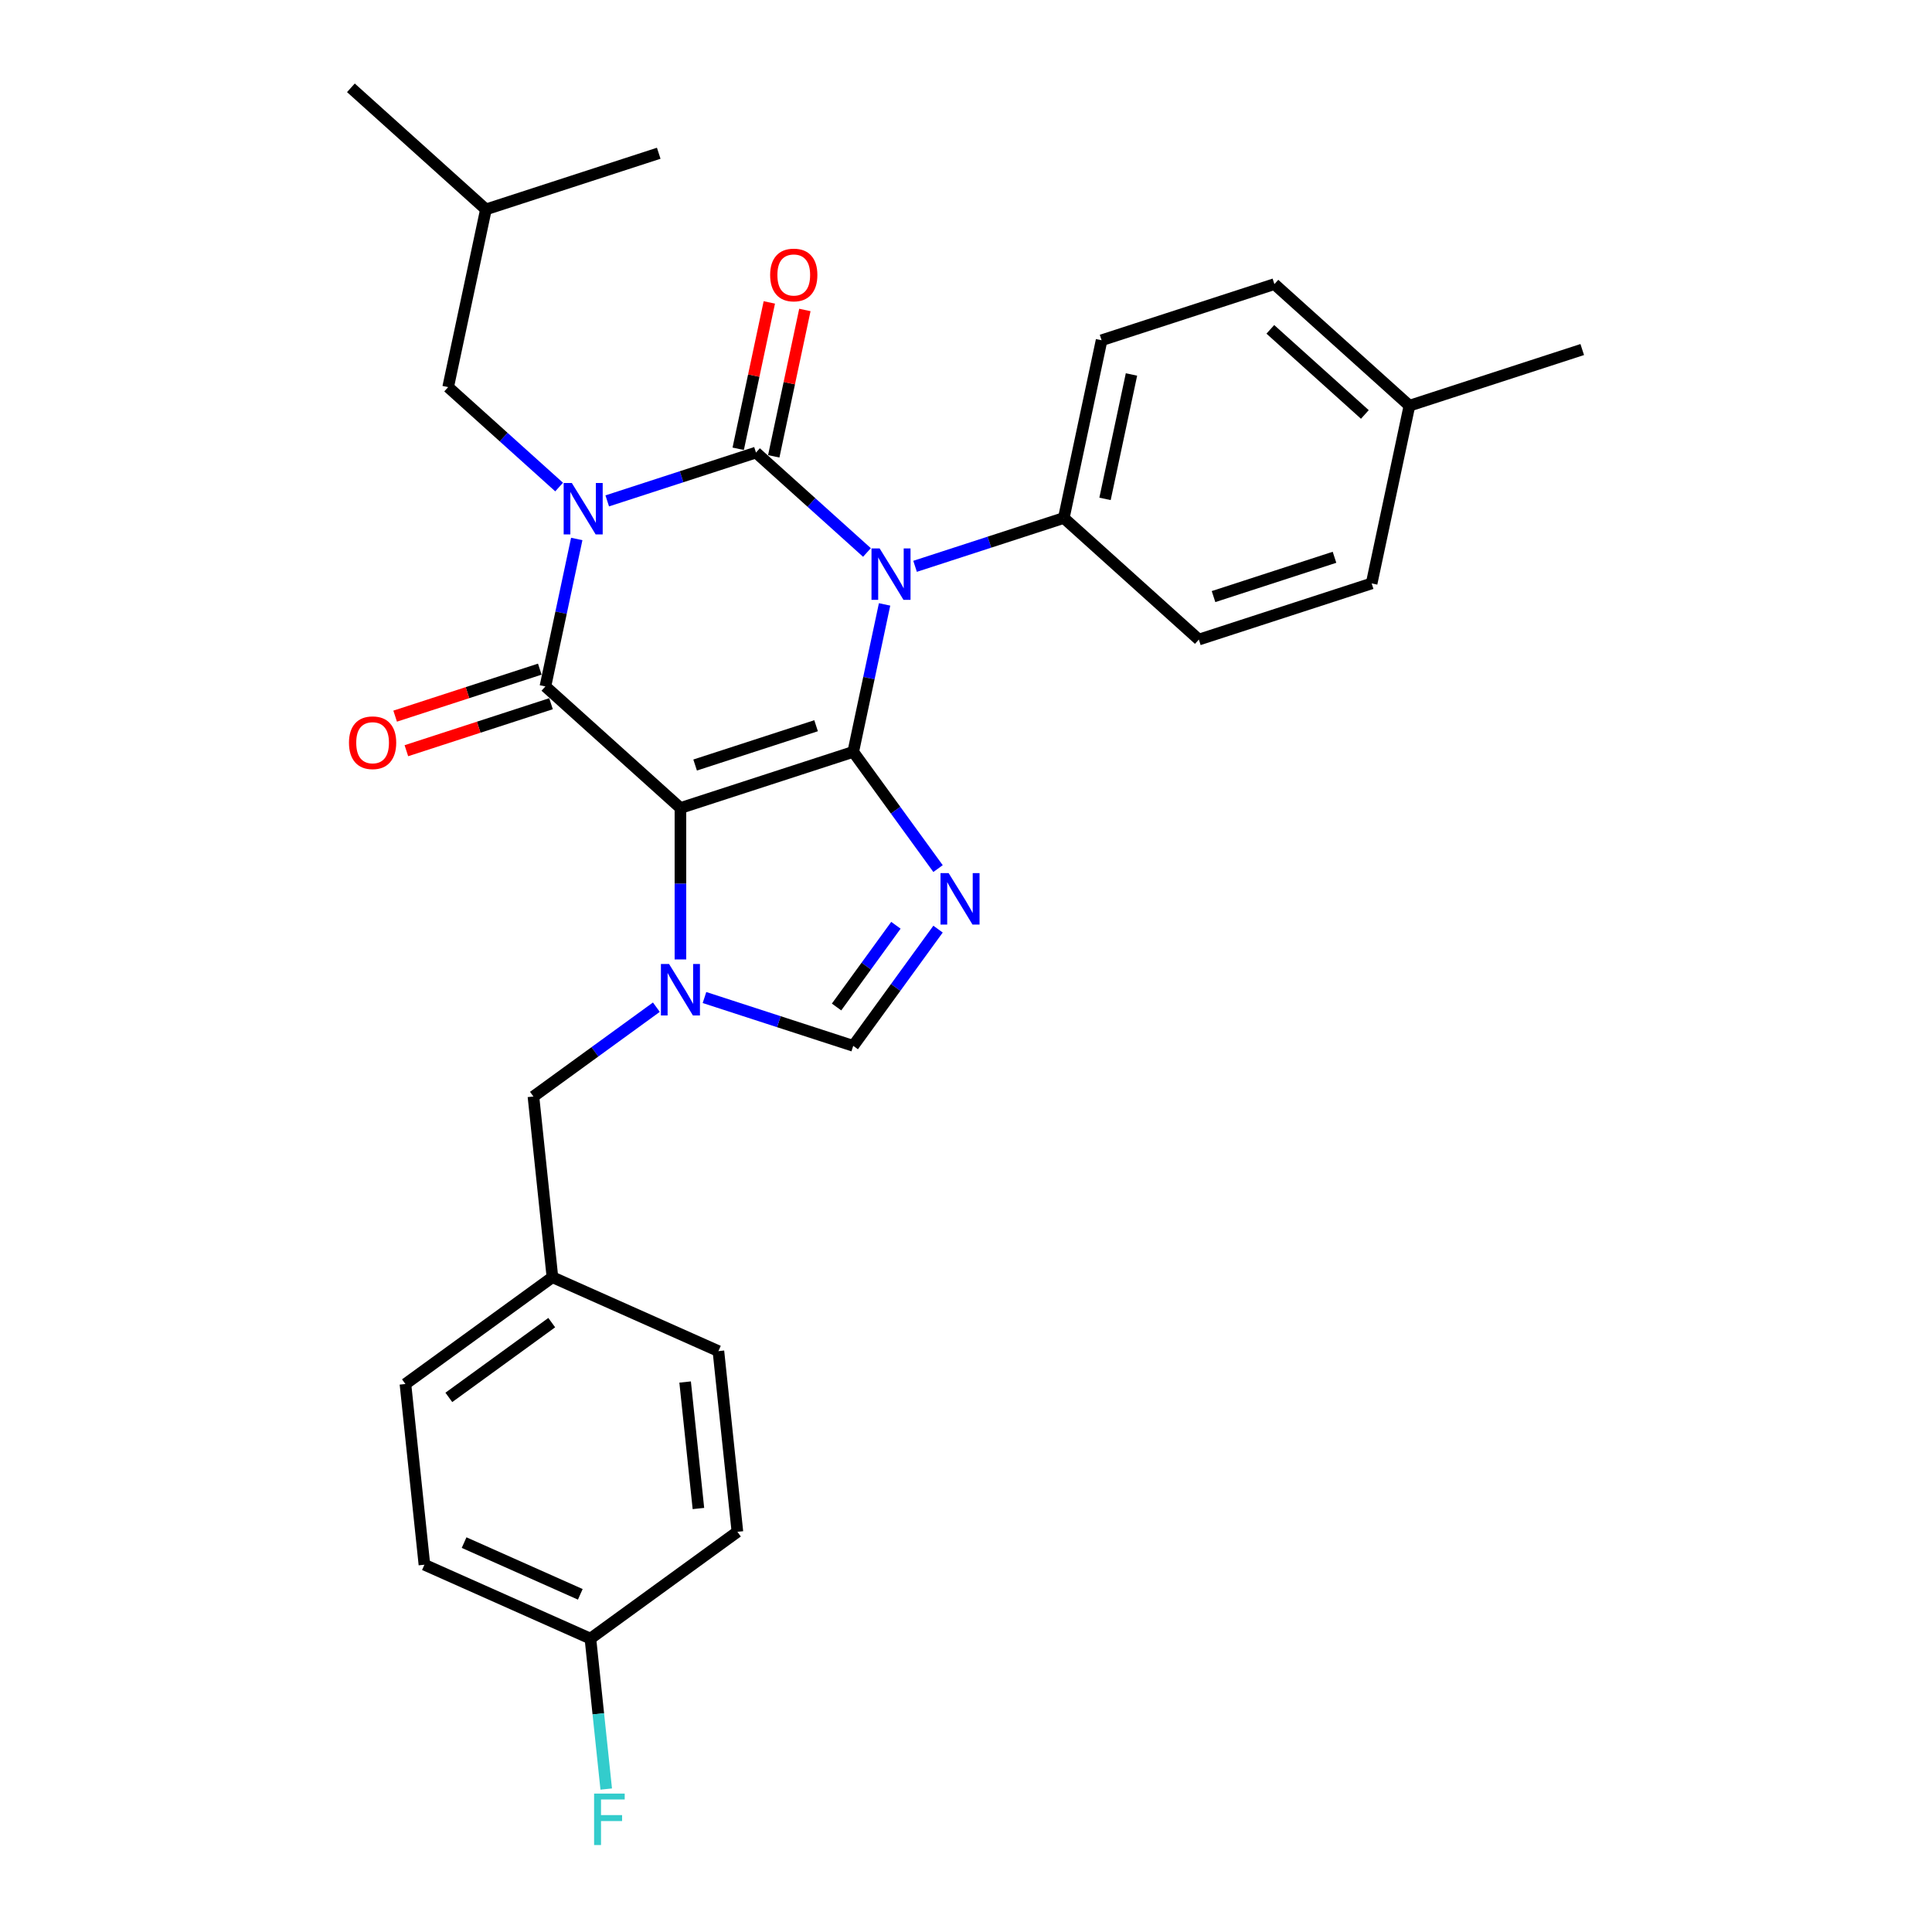 <?xml version='1.0' encoding='iso-8859-1'?>
<svg version='1.1' baseProfile='full'
              xmlns='http://www.w3.org/2000/svg'
                      xmlns:rdkit='http://www.rdkit.org/xml'
                      xmlns:xlink='http://www.w3.org/1999/xlink'
                  xml:space='preserve'
width='1000px' height='1000px' viewBox='0 0 1000 1000'>
<!-- END OF HEADER -->
<rect style='opacity:1.0;fill:#FFFFFF;stroke:none' width='1000' height='1000' x='0' y='0'> </rect>
<path class='bond-0' d='M 314.304,259.259 L 352.8,246.751' style='fill:none;fill-rule:evenodd;stroke:#0000FF;stroke-width:6px;stroke-linecap:butt;stroke-linejoin:miter;stroke-opacity:1' />
<path class='bond-0' d='M 352.8,246.751 L 391.296,234.243' style='fill:none;fill-rule:evenodd;stroke:#000000;stroke-width:6px;stroke-linecap:butt;stroke-linejoin:miter;stroke-opacity:1' />
<path class='bond-1' d='M 298.522,278.973 L 290.411,317.134' style='fill:none;fill-rule:evenodd;stroke:#0000FF;stroke-width:6px;stroke-linecap:butt;stroke-linejoin:miter;stroke-opacity:1' />
<path class='bond-1' d='M 290.411,317.134 L 282.299,355.296' style='fill:none;fill-rule:evenodd;stroke:#000000;stroke-width:6px;stroke-linecap:butt;stroke-linejoin:miter;stroke-opacity:1' />
<path class='bond-2' d='M 289.401,252.093 L 260.682,226.234' style='fill:none;fill-rule:evenodd;stroke:#0000FF;stroke-width:6px;stroke-linecap:butt;stroke-linejoin:miter;stroke-opacity:1' />
<path class='bond-2' d='M 260.682,226.234 L 231.963,200.375' style='fill:none;fill-rule:evenodd;stroke:#000000;stroke-width:6px;stroke-linecap:butt;stroke-linejoin:miter;stroke-opacity:1' />
<path class='bond-3' d='M 391.296,234.243 L 420.015,260.101' style='fill:none;fill-rule:evenodd;stroke:#000000;stroke-width:6px;stroke-linecap:butt;stroke-linejoin:miter;stroke-opacity:1' />
<path class='bond-3' d='M 420.015,260.101 L 448.734,285.96' style='fill:none;fill-rule:evenodd;stroke:#0000FF;stroke-width:6px;stroke-linecap:butt;stroke-linejoin:miter;stroke-opacity:1' />
<path class='bond-4' d='M 400.495,236.198 L 408.547,198.318' style='fill:none;fill-rule:evenodd;stroke:#000000;stroke-width:6px;stroke-linecap:butt;stroke-linejoin:miter;stroke-opacity:1' />
<path class='bond-4' d='M 408.547,198.318 L 416.598,160.439' style='fill:none;fill-rule:evenodd;stroke:#FF0000;stroke-width:6px;stroke-linecap:butt;stroke-linejoin:miter;stroke-opacity:1' />
<path class='bond-4' d='M 382.097,232.287 L 390.149,194.408' style='fill:none;fill-rule:evenodd;stroke:#000000;stroke-width:6px;stroke-linecap:butt;stroke-linejoin:miter;stroke-opacity:1' />
<path class='bond-4' d='M 390.149,194.408 L 398.2,156.528' style='fill:none;fill-rule:evenodd;stroke:#FF0000;stroke-width:6px;stroke-linecap:butt;stroke-linejoin:miter;stroke-opacity:1' />
<path class='bond-5' d='M 473.638,293.126 L 512.134,280.618' style='fill:none;fill-rule:evenodd;stroke:#0000FF;stroke-width:6px;stroke-linecap:butt;stroke-linejoin:miter;stroke-opacity:1' />
<path class='bond-5' d='M 512.134,280.618 L 550.63,268.11' style='fill:none;fill-rule:evenodd;stroke:#000000;stroke-width:6px;stroke-linecap:butt;stroke-linejoin:miter;stroke-opacity:1' />
<path class='bond-6' d='M 457.856,312.84 L 449.744,351.002' style='fill:none;fill-rule:evenodd;stroke:#0000FF;stroke-width:6px;stroke-linecap:butt;stroke-linejoin:miter;stroke-opacity:1' />
<path class='bond-6' d='M 449.744,351.002 L 441.633,389.163' style='fill:none;fill-rule:evenodd;stroke:#000000;stroke-width:6px;stroke-linecap:butt;stroke-linejoin:miter;stroke-opacity:1' />
<path class='bond-7' d='M 282.299,355.296 L 352.189,418.225' style='fill:none;fill-rule:evenodd;stroke:#000000;stroke-width:6px;stroke-linecap:butt;stroke-linejoin:miter;stroke-opacity:1' />
<path class='bond-8' d='M 279.393,346.351 L 241.96,358.514' style='fill:none;fill-rule:evenodd;stroke:#000000;stroke-width:6px;stroke-linecap:butt;stroke-linejoin:miter;stroke-opacity:1' />
<path class='bond-8' d='M 241.96,358.514 L 204.527,370.677' style='fill:none;fill-rule:evenodd;stroke:#FF0000;stroke-width:6px;stroke-linecap:butt;stroke-linejoin:miter;stroke-opacity:1' />
<path class='bond-8' d='M 285.206,364.24 L 247.772,376.403' style='fill:none;fill-rule:evenodd;stroke:#000000;stroke-width:6px;stroke-linecap:butt;stroke-linejoin:miter;stroke-opacity:1' />
<path class='bond-8' d='M 247.772,376.403 L 210.339,388.566' style='fill:none;fill-rule:evenodd;stroke:#FF0000;stroke-width:6px;stroke-linecap:butt;stroke-linejoin:miter;stroke-opacity:1' />
<path class='bond-9' d='M 305.596,848.144 L 309.688,887.076' style='fill:none;fill-rule:evenodd;stroke:#000000;stroke-width:6px;stroke-linecap:butt;stroke-linejoin:miter;stroke-opacity:1' />
<path class='bond-9' d='M 309.688,887.076 L 313.78,926.007' style='fill:none;fill-rule:evenodd;stroke:#33CCCC;stroke-width:6px;stroke-linecap:butt;stroke-linejoin:miter;stroke-opacity:1' />
<path class='bond-10' d='M 305.596,848.144 L 219.68,809.892' style='fill:none;fill-rule:evenodd;stroke:#000000;stroke-width:6px;stroke-linecap:butt;stroke-linejoin:miter;stroke-opacity:1' />
<path class='bond-10' d='M 300.359,825.223 L 240.218,798.447' style='fill:none;fill-rule:evenodd;stroke:#000000;stroke-width:6px;stroke-linecap:butt;stroke-linejoin:miter;stroke-opacity:1' />
<path class='bond-11' d='M 305.596,848.144 L 381.681,792.865' style='fill:none;fill-rule:evenodd;stroke:#000000;stroke-width:6px;stroke-linecap:butt;stroke-linejoin:miter;stroke-opacity:1' />
<path class='bond-12' d='M 352.189,418.225 L 441.633,389.163' style='fill:none;fill-rule:evenodd;stroke:#000000;stroke-width:6px;stroke-linecap:butt;stroke-linejoin:miter;stroke-opacity:1' />
<path class='bond-12' d='M 359.794,395.977 L 422.404,375.634' style='fill:none;fill-rule:evenodd;stroke:#000000;stroke-width:6px;stroke-linecap:butt;stroke-linejoin:miter;stroke-opacity:1' />
<path class='bond-13' d='M 352.189,418.225 L 352.189,457.414' style='fill:none;fill-rule:evenodd;stroke:#000000;stroke-width:6px;stroke-linecap:butt;stroke-linejoin:miter;stroke-opacity:1' />
<path class='bond-13' d='M 352.189,457.414 L 352.189,496.603' style='fill:none;fill-rule:evenodd;stroke:#0000FF;stroke-width:6px;stroke-linecap:butt;stroke-linejoin:miter;stroke-opacity:1' />
<path class='bond-14' d='M 441.633,389.163 L 463.581,419.372' style='fill:none;fill-rule:evenodd;stroke:#000000;stroke-width:6px;stroke-linecap:butt;stroke-linejoin:miter;stroke-opacity:1' />
<path class='bond-14' d='M 463.581,419.372 L 485.528,449.58' style='fill:none;fill-rule:evenodd;stroke:#0000FF;stroke-width:6px;stroke-linecap:butt;stroke-linejoin:miter;stroke-opacity:1' />
<path class='bond-15' d='M 485.528,480.916 L 463.581,511.125' style='fill:none;fill-rule:evenodd;stroke:#0000FF;stroke-width:6px;stroke-linecap:butt;stroke-linejoin:miter;stroke-opacity:1' />
<path class='bond-15' d='M 463.581,511.125 L 441.633,541.333' style='fill:none;fill-rule:evenodd;stroke:#000000;stroke-width:6px;stroke-linecap:butt;stroke-linejoin:miter;stroke-opacity:1' />
<path class='bond-15' d='M 463.727,478.923 L 448.364,500.069' style='fill:none;fill-rule:evenodd;stroke:#0000FF;stroke-width:6px;stroke-linecap:butt;stroke-linejoin:miter;stroke-opacity:1' />
<path class='bond-15' d='M 448.364,500.069 L 433,521.215' style='fill:none;fill-rule:evenodd;stroke:#000000;stroke-width:6px;stroke-linecap:butt;stroke-linejoin:miter;stroke-opacity:1' />
<path class='bond-16' d='M 441.633,541.333 L 403.137,528.825' style='fill:none;fill-rule:evenodd;stroke:#000000;stroke-width:6px;stroke-linecap:butt;stroke-linejoin:miter;stroke-opacity:1' />
<path class='bond-16' d='M 403.137,528.825 L 364.641,516.317' style='fill:none;fill-rule:evenodd;stroke:#0000FF;stroke-width:6px;stroke-linecap:butt;stroke-linejoin:miter;stroke-opacity:1' />
<path class='bond-17' d='M 339.738,521.318 L 307.921,544.434' style='fill:none;fill-rule:evenodd;stroke:#0000FF;stroke-width:6px;stroke-linecap:butt;stroke-linejoin:miter;stroke-opacity:1' />
<path class='bond-17' d='M 307.921,544.434 L 276.104,567.55' style='fill:none;fill-rule:evenodd;stroke:#000000;stroke-width:6px;stroke-linecap:butt;stroke-linejoin:miter;stroke-opacity:1' />
<path class='bond-18' d='M 285.935,661.082 L 371.85,699.334' style='fill:none;fill-rule:evenodd;stroke:#000000;stroke-width:6px;stroke-linecap:butt;stroke-linejoin:miter;stroke-opacity:1' />
<path class='bond-19' d='M 285.935,661.082 L 276.104,567.55' style='fill:none;fill-rule:evenodd;stroke:#000000;stroke-width:6px;stroke-linecap:butt;stroke-linejoin:miter;stroke-opacity:1' />
<path class='bond-20' d='M 285.935,661.082 L 209.85,716.361' style='fill:none;fill-rule:evenodd;stroke:#000000;stroke-width:6px;stroke-linecap:butt;stroke-linejoin:miter;stroke-opacity:1' />
<path class='bond-20' d='M 285.578,684.591 L 232.318,723.286' style='fill:none;fill-rule:evenodd;stroke:#000000;stroke-width:6px;stroke-linecap:butt;stroke-linejoin:miter;stroke-opacity:1' />
<path class='bond-21' d='M 231.963,200.375 L 251.516,108.384' style='fill:none;fill-rule:evenodd;stroke:#000000;stroke-width:6px;stroke-linecap:butt;stroke-linejoin:miter;stroke-opacity:1' />
<path class='bond-22' d='M 251.516,108.384 L 181.626,45.455' style='fill:none;fill-rule:evenodd;stroke:#000000;stroke-width:6px;stroke-linecap:butt;stroke-linejoin:miter;stroke-opacity:1' />
<path class='bond-23' d='M 251.516,108.384 L 340.959,79.322' style='fill:none;fill-rule:evenodd;stroke:#000000;stroke-width:6px;stroke-linecap:butt;stroke-linejoin:miter;stroke-opacity:1' />
<path class='bond-24' d='M 659.626,147.057 L 729.517,209.986' style='fill:none;fill-rule:evenodd;stroke:#000000;stroke-width:6px;stroke-linecap:butt;stroke-linejoin:miter;stroke-opacity:1' />
<path class='bond-24' d='M 657.524,170.474 L 706.447,214.525' style='fill:none;fill-rule:evenodd;stroke:#000000;stroke-width:6px;stroke-linecap:butt;stroke-linejoin:miter;stroke-opacity:1' />
<path class='bond-25' d='M 659.626,147.057 L 570.183,176.119' style='fill:none;fill-rule:evenodd;stroke:#000000;stroke-width:6px;stroke-linecap:butt;stroke-linejoin:miter;stroke-opacity:1' />
<path class='bond-26' d='M 729.517,209.986 L 709.963,301.977' style='fill:none;fill-rule:evenodd;stroke:#000000;stroke-width:6px;stroke-linecap:butt;stroke-linejoin:miter;stroke-opacity:1' />
<path class='bond-27' d='M 729.517,209.986 L 818.96,180.924' style='fill:none;fill-rule:evenodd;stroke:#000000;stroke-width:6px;stroke-linecap:butt;stroke-linejoin:miter;stroke-opacity:1' />
<path class='bond-28' d='M 709.963,301.977 L 620.52,331.039' style='fill:none;fill-rule:evenodd;stroke:#000000;stroke-width:6px;stroke-linecap:butt;stroke-linejoin:miter;stroke-opacity:1' />
<path class='bond-28' d='M 690.734,288.448 L 628.124,308.791' style='fill:none;fill-rule:evenodd;stroke:#000000;stroke-width:6px;stroke-linecap:butt;stroke-linejoin:miter;stroke-opacity:1' />
<path class='bond-29' d='M 620.52,331.039 L 550.63,268.11' style='fill:none;fill-rule:evenodd;stroke:#000000;stroke-width:6px;stroke-linecap:butt;stroke-linejoin:miter;stroke-opacity:1' />
<path class='bond-30' d='M 550.63,268.11 L 570.183,176.119' style='fill:none;fill-rule:evenodd;stroke:#000000;stroke-width:6px;stroke-linecap:butt;stroke-linejoin:miter;stroke-opacity:1' />
<path class='bond-30' d='M 571.961,258.222 L 585.648,193.828' style='fill:none;fill-rule:evenodd;stroke:#000000;stroke-width:6px;stroke-linecap:butt;stroke-linejoin:miter;stroke-opacity:1' />
<path class='bond-31' d='M 219.68,809.892 L 209.85,716.361' style='fill:none;fill-rule:evenodd;stroke:#000000;stroke-width:6px;stroke-linecap:butt;stroke-linejoin:miter;stroke-opacity:1' />
<path class='bond-32' d='M 381.681,792.865 L 371.85,699.334' style='fill:none;fill-rule:evenodd;stroke:#000000;stroke-width:6px;stroke-linecap:butt;stroke-linejoin:miter;stroke-opacity:1' />
<path class='bond-32' d='M 361.5,780.801 L 354.619,715.33' style='fill:none;fill-rule:evenodd;stroke:#000000;stroke-width:6px;stroke-linecap:butt;stroke-linejoin:miter;stroke-opacity:1' />
<path  class='atom-0' d='M 295.965 249.987
L 304.693 264.094
Q 305.558 265.486, 306.95 268.007
Q 308.342 270.527, 308.417 270.678
L 308.417 249.987
L 311.953 249.987
L 311.953 276.621
L 308.304 276.621
L 298.937 261.198
Q 297.846 259.392, 296.68 257.323
Q 295.552 255.254, 295.213 254.615
L 295.213 276.621
L 291.752 276.621
L 291.752 249.987
L 295.965 249.987
' fill='#0000FF'/>
<path  class='atom-2' d='M 455.299 283.855
L 464.026 297.962
Q 464.892 299.354, 466.284 301.874
Q 467.675 304.395, 467.751 304.545
L 467.751 283.855
L 471.287 283.855
L 471.287 310.489
L 467.638 310.489
L 458.271 295.065
Q 457.18 293.259, 456.014 291.19
Q 454.885 289.121, 454.547 288.482
L 454.547 310.489
L 451.086 310.489
L 451.086 283.855
L 455.299 283.855
' fill='#0000FF'/>
<path  class='atom-4' d='M 180.63 384.433
Q 180.63 378.038, 183.79 374.464
Q 186.95 370.89, 192.856 370.89
Q 198.762 370.89, 201.922 374.464
Q 205.082 378.038, 205.082 384.433
Q 205.082 390.903, 201.884 394.59
Q 198.687 398.239, 192.856 398.239
Q 186.987 398.239, 183.79 394.59
Q 180.63 390.941, 180.63 384.433
M 192.856 395.229
Q 196.919 395.229, 199.101 392.521
Q 201.32 389.775, 201.32 384.433
Q 201.32 379.204, 199.101 376.571
Q 196.919 373.9, 192.856 373.9
Q 188.793 373.9, 186.574 376.533
Q 184.392 379.166, 184.392 384.433
Q 184.392 389.812, 186.574 392.521
Q 188.793 395.229, 192.856 395.229
' fill='#FF0000'/>
<path  class='atom-5' d='M 398.623 142.326
Q 398.623 135.931, 401.783 132.358
Q 404.943 128.784, 410.849 128.784
Q 416.756 128.784, 419.916 132.358
Q 423.075 135.931, 423.075 142.326
Q 423.075 148.797, 419.878 152.483
Q 416.68 156.132, 410.849 156.132
Q 404.981 156.132, 401.783 152.483
Q 398.623 148.834, 398.623 142.326
M 410.849 153.123
Q 414.912 153.123, 417.094 150.414
Q 419.314 147.668, 419.314 142.326
Q 419.314 137.098, 417.094 134.464
Q 414.912 131.793, 410.849 131.793
Q 406.787 131.793, 404.567 134.427
Q 402.385 137.06, 402.385 142.326
Q 402.385 147.706, 404.567 150.414
Q 406.787 153.123, 410.849 153.123
' fill='#FF0000'/>
<path  class='atom-9' d='M 491.025 451.931
L 499.752 466.038
Q 500.617 467.43, 502.009 469.951
Q 503.401 472.471, 503.476 472.621
L 503.476 451.931
L 507.013 451.931
L 507.013 478.565
L 503.364 478.565
L 493.997 463.142
Q 492.906 461.336, 491.739 459.267
Q 490.611 457.198, 490.272 456.558
L 490.272 478.565
L 486.811 478.565
L 486.811 451.931
L 491.025 451.931
' fill='#0000FF'/>
<path  class='atom-11' d='M 346.302 498.954
L 355.03 513.061
Q 355.895 514.453, 357.287 516.974
Q 358.679 519.494, 358.754 519.645
L 358.754 498.954
L 362.29 498.954
L 362.29 525.588
L 358.641 525.588
L 349.274 510.165
Q 348.183 508.359, 347.017 506.29
Q 345.888 504.221, 345.55 503.582
L 345.55 525.588
L 342.089 525.588
L 342.089 498.954
L 346.302 498.954
' fill='#0000FF'/>
<path  class='atom-13' d='M 307.508 928.358
L 323.345 928.358
L 323.345 931.405
L 311.081 931.405
L 311.081 939.493
L 321.991 939.493
L 321.991 942.578
L 311.081 942.578
L 311.081 954.992
L 307.508 954.992
L 307.508 928.358
' fill='#33CCCC'/>
</svg>
